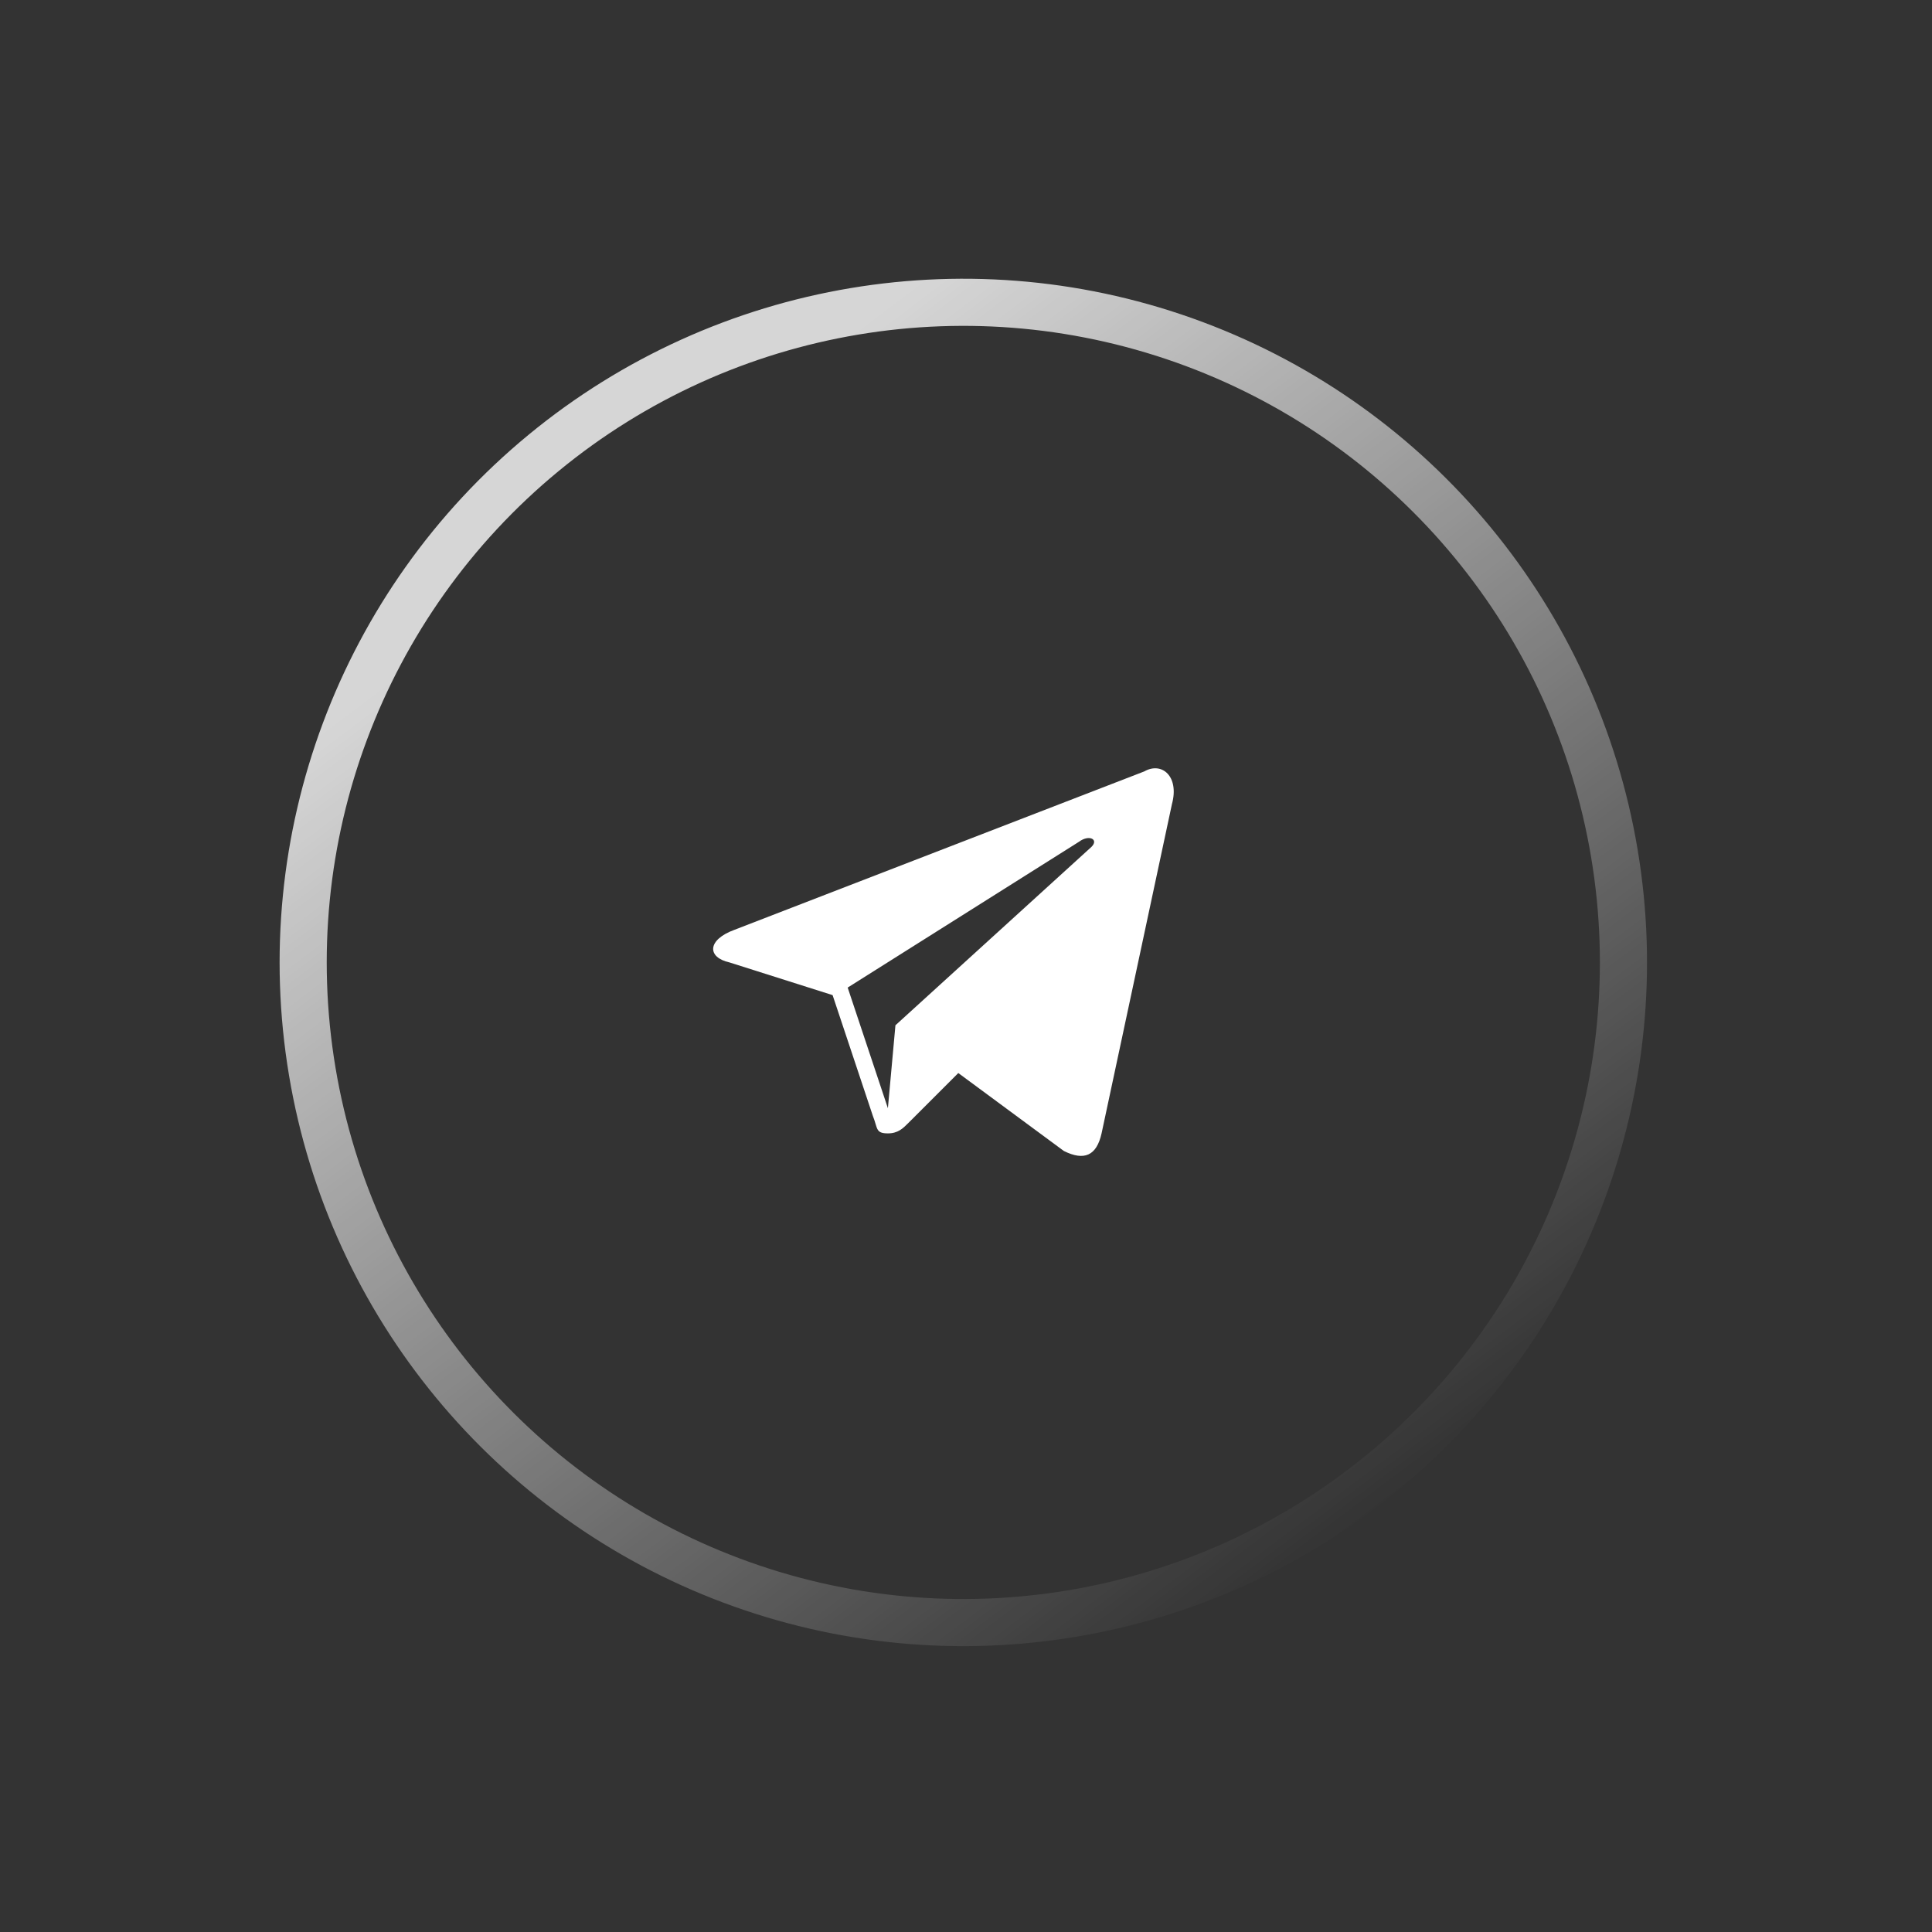 <?xml version="1.0" encoding="UTF-8"?> <svg xmlns="http://www.w3.org/2000/svg" width="82" height="82" viewBox="0 0 82 82" fill="none"><rect x="0" y="0" width="82" height="82" fill="#333333" stroke="none"/> <path d="M48.567 32.741L31.178 39.462C30.004 39.889 30.004 40.636 30.964 40.849L35.338 42.236L37.045 47.357C37.259 47.891 37.152 48.104 37.685 48.104C38.112 48.104 38.325 47.891 38.539 47.677C38.646 47.571 39.606 46.61 40.673 45.543L45.153 48.851C46.007 49.277 46.54 49.064 46.754 48.104L49.741 34.128C50.061 32.955 49.314 32.315 48.567 32.741ZM46.327 35.942L38.005 43.516L37.685 47.037L35.978 41.916L45.794 35.728C46.22 35.408 46.647 35.622 46.327 35.942Z" fill="white"></path> <circle cx="40.886" cy="40.849" r="28.018" transform="rotate(50.5 40.886 40.849)" stroke="url(#paint0_linear_30_53)" stroke-opacity="0.8" stroke-width="2"></circle> <defs> <linearGradient id="paint0_linear_30_53" x1="17.791" y1="15.061" x2="71.291" y2="17.448" gradientUnits="userSpaceOnUse"> <stop stop-color="white"></stop> <stop offset="1" stop-color="white" stop-opacity="0"></stop> </linearGradient> </defs> </svg> 